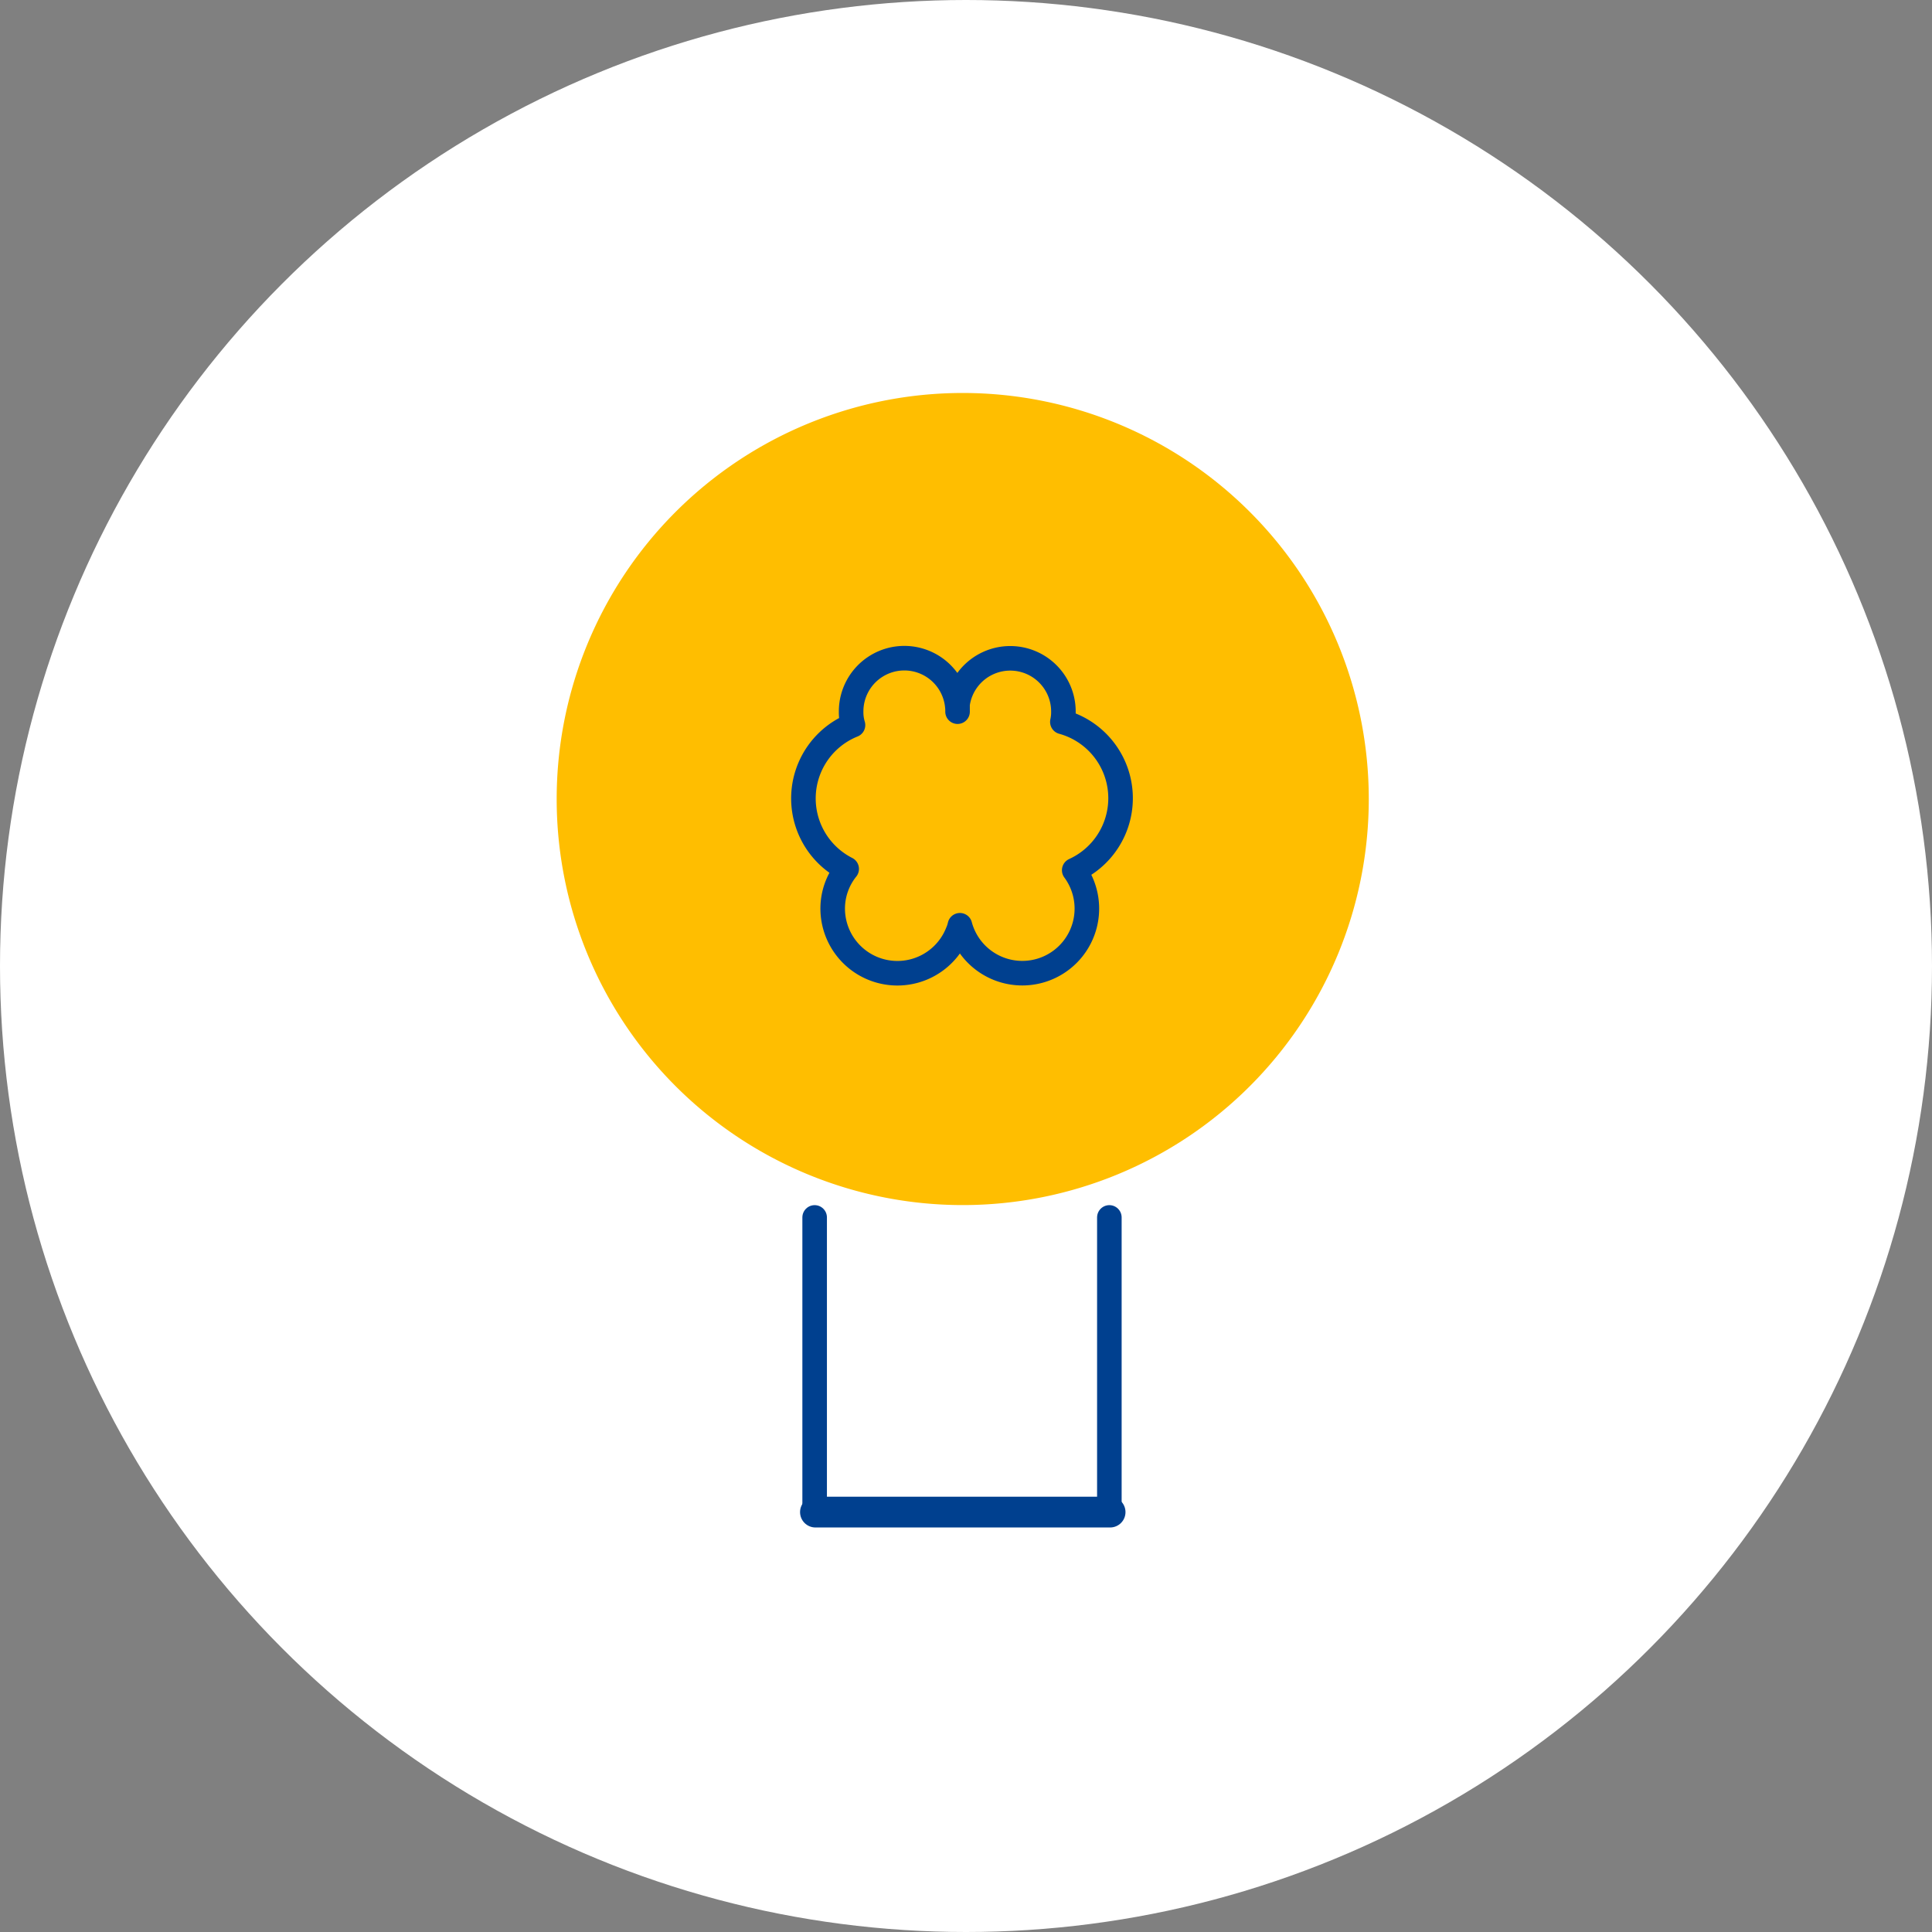 <svg xmlns="http://www.w3.org/2000/svg" xmlns:xlink="http://www.w3.org/1999/xlink" width="59" height="59" viewBox="0 0 59 59">
  <rect x="0" y="0" width="59" height="59" fill="#808080" stroke="none"/>
  <defs>
    <clipPath id="clip-path">
      <rect id="Rectangle_216" data-name="Rectangle 216" width="24.803" height="34.646" transform="translate(0 0)" fill="none"/>
    </clipPath>
  </defs>
  <g id="Group_152268" data-name="Group 152268" transform="translate(8434 8585)">
    <circle id="Ellipse_22" data-name="Ellipse 22" cx="29.5" cy="29.5" r="29.5" transform="translate(-8434 -8585)" fill="#fff"/>
    <g id="Group_152267" data-name="Group 152267" transform="translate(-8417 -8572.999)">
      <g id="Group_5641" data-name="Group 5641" clip-path="url(#clip-path)">
        <line id="Line_24" data-name="Line 24" x1="8.999" transform="translate(7.902 34.176)" fill="none" stroke="#00408f" stroke-linecap="round" stroke-linejoin="round" stroke-width="0.939"/>
        <path id="Path_6298" data-name="Path 6298" d="M24.8,12.4A12.4,12.4,0,1,1,12.4,0,12.4,12.4,0,0,1,24.8,12.4" fill="#ffbe00"/>
        <path id="Path_6299" data-name="Path 6299" d="M16.878,25.177v9m-9-9v9" fill="none" stroke="#00408f" stroke-linecap="round" stroke-linejoin="round" stroke-width="0.75"/>
        <path id="Path_6300" data-name="Path 6300" d="M15.805,14.574a1.972,1.972,0,1,1-3.491,1.681,1.15,1.15,0,0,1-.072.217,1.976,1.976,0,0,1-3.813-.724,1.934,1.934,0,0,1,.427-1.214,2.414,2.414,0,0,1,.193-4.392,1.342,1.342,0,0,1-.057-.41,1.625,1.625,0,0,1,3.242-.169,1.2,1.2,0,0,1,.008.169V9.507a1.624,1.624,0,0,1,3.233.225,1.386,1.386,0,0,1-.032.313,2.416,2.416,0,0,1,.362,4.529Z" fill="none" stroke="#00408f" stroke-linecap="round" stroke-linejoin="round" stroke-width="0.75"/>
      </g>
    </g>
  </g>
</svg>
